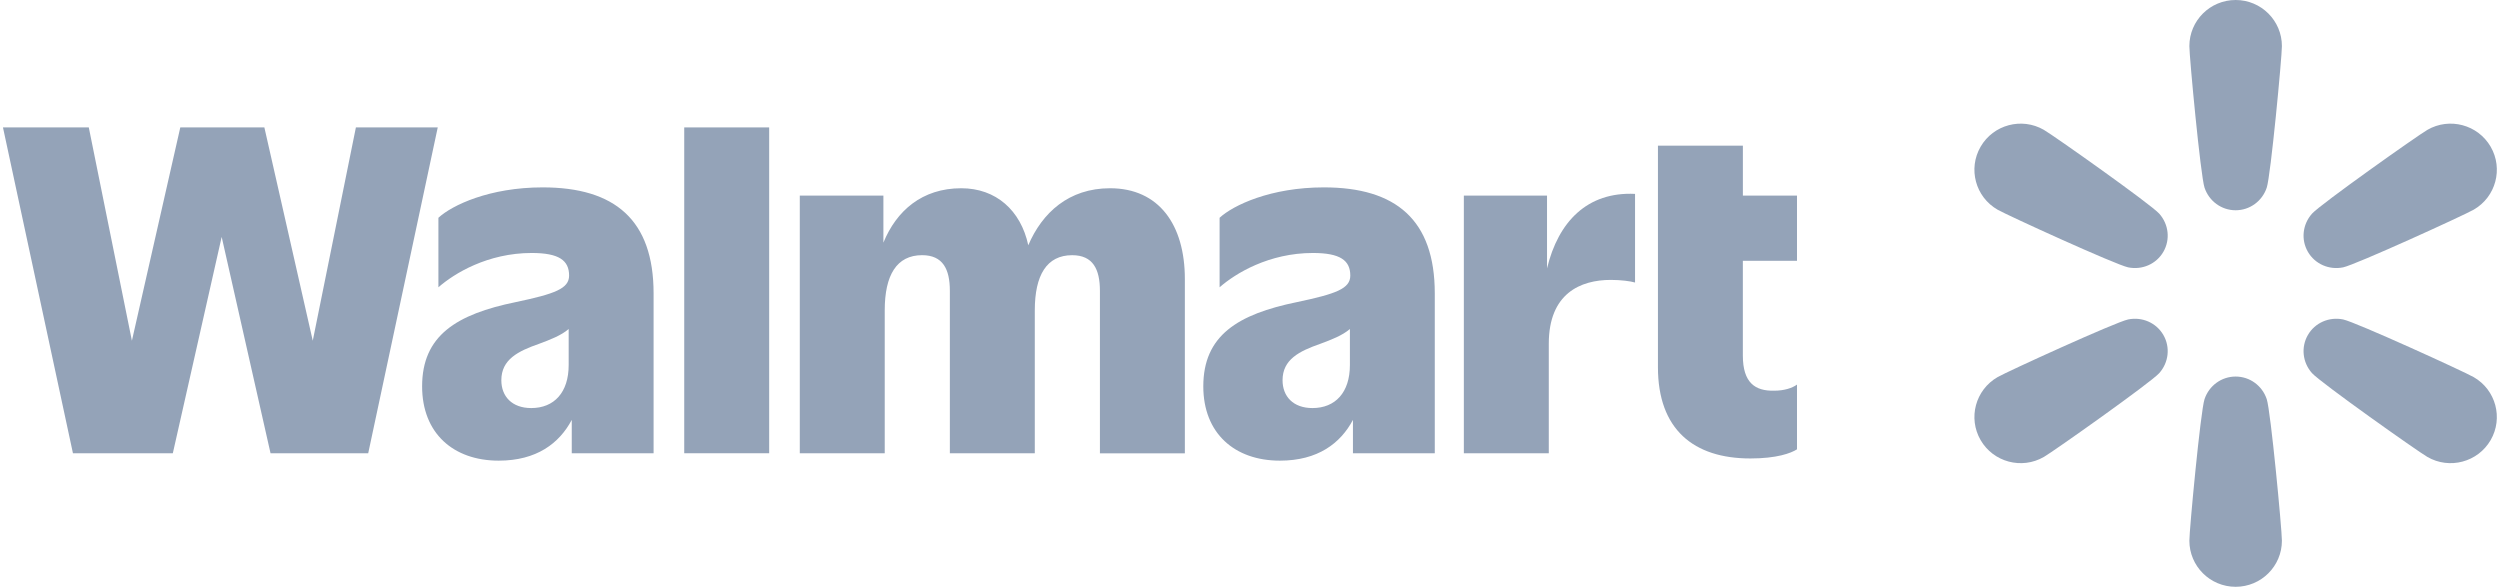 <svg width="409" height="96" viewBox="0 0 409 96" fill="none" xmlns="http://www.w3.org/2000/svg">
<path d="M383.338 43.738C385.347 43.326 403.114 35.215 404.699 34.302C408.32 32.22 409.56 27.607 407.47 24.001C405.378 20.393 400.748 19.157 397.129 21.24C395.543 22.152 379.61 33.427 378.248 34.953C376.687 36.704 376.418 39.207 377.573 41.199C378.727 43.191 381.037 44.21 383.338 43.738Z" fill="#94A3B8"/>
<path d="M404.699 61.698C403.112 60.787 385.346 52.674 383.338 52.263C381.037 51.79 378.727 52.809 377.573 54.801C376.418 56.794 376.687 59.299 378.248 61.047C379.61 62.573 395.544 73.85 397.129 74.76C400.75 76.845 405.38 75.607 407.47 72.001C409.56 68.393 408.318 63.78 404.699 61.698Z" fill="#94A3B8"/>
<path d="M365.75 61.603C363.441 61.603 361.399 63.088 360.659 65.308C360.014 67.248 358.181 86.633 358.181 88.458C358.181 92.622 361.569 96 365.75 96C369.932 96 373.32 92.623 373.32 88.458C373.32 86.633 371.487 67.247 370.84 65.308C370.1 63.086 368.06 61.603 365.75 61.603Z" fill="#94A3B8"/>
<path d="M348.16 52.263C346.153 52.674 328.384 60.785 326.8 61.698C323.178 63.782 321.939 68.395 324.029 72.001C326.119 75.608 330.749 76.845 334.37 74.76C335.955 73.848 351.888 62.573 353.251 61.047C354.812 59.296 355.081 56.794 353.926 54.801C352.772 52.81 350.461 51.79 348.16 52.263Z" fill="#94A3B8"/>
<path d="M334.368 21.24C330.748 19.157 326.118 20.393 324.029 24.001C321.938 27.608 323.179 32.221 326.798 34.302C328.385 35.215 346.152 43.326 348.16 43.738C350.461 44.21 352.772 43.193 353.926 41.199C355.081 39.207 354.81 36.703 353.251 34.953C351.888 33.427 335.955 22.152 334.368 21.24Z" fill="#94A3B8"/>
<path d="M365.75 0C361.57 0 358.181 3.376 358.181 7.542C358.181 9.367 360.014 28.753 360.659 30.693C361.399 32.916 363.441 34.399 365.75 34.399C368.06 34.399 370.1 32.914 370.84 30.693C371.487 28.753 373.32 9.368 373.32 7.542C373.32 3.378 369.932 0 365.75 0Z" fill="#94A3B8"/>
<path d="M58.225 20.844L51.168 55.741L43.25 20.844H29.497L21.579 55.741L14.526 20.844H0.485L11.934 74.151H28.274L36.266 38.757L44.259 74.151H60.24L71.615 20.844H58.225Z" fill="#94A3B8"/>
<path d="M86.914 66.759C83.745 66.759 82.019 64.84 82.019 62.212C82.019 58.8 84.754 57.45 88.21 56.241C90.012 55.573 91.816 54.878 93.035 53.827V59.724C93.035 64.202 90.659 66.759 86.917 66.759M88.788 30.655C80.075 30.655 73.956 33.571 71.724 35.628V47.001C74.314 44.727 79.786 41.388 86.988 41.388C91.449 41.388 93.105 42.597 93.105 45.085C93.105 47.216 90.802 48.071 84.392 49.421C74.674 51.41 69.058 54.896 69.058 63.209C69.058 70.885 74.171 75.363 81.586 75.363C87.796 75.363 91.507 72.519 93.539 68.696V74.154H106.927V47.997C106.927 35.986 100.591 30.655 88.783 30.655" fill="#94A3B8"/>
<path d="M125.837 20.844H111.941V74.151H125.837V20.844Z" fill="#94A3B8"/>
<path d="M181.603 30.797C174.86 30.797 170.503 34.796 168.226 40.124C167.003 34.416 162.943 30.797 157.266 30.797C150.838 30.797 146.648 34.498 144.524 39.696V32.005H130.846V74.154H144.742V50.772C144.742 45.016 146.687 41.747 150.861 41.747C154.242 41.747 155.397 44.02 155.397 47.575V74.159H169.293V50.775C169.293 45.021 171.237 41.75 175.41 41.75C178.793 41.75 179.947 44.024 179.947 47.578V74.164H193.843V45.651C193.843 36.767 189.595 30.797 181.603 30.797Z" fill="#94A3B8"/>
<path d="M214.72 66.759C211.553 66.759 209.826 64.84 209.826 62.212C209.826 58.8 212.563 57.45 216.018 56.241C217.82 55.573 219.624 54.878 220.844 53.827V59.724C220.844 64.202 218.466 66.759 214.72 66.759ZM216.591 30.655C207.878 30.655 201.759 33.571 199.526 35.628V47.001C202.117 44.727 207.589 41.388 214.791 41.388C219.252 41.388 220.908 42.597 220.908 45.085C220.908 47.216 218.605 48.071 212.195 49.421C202.477 51.41 196.86 54.896 196.86 63.209C196.86 70.885 201.974 75.363 209.389 75.363C215.599 75.363 219.31 72.519 221.342 68.696V74.154H234.73V47.997C234.73 35.986 228.394 30.655 216.586 30.655" fill="#94A3B8"/>
<path d="M253.093 43.911V32.005H239.486V74.154H253.382V56.241C253.382 47.997 258.565 45.792 263.534 45.792C265.19 45.792 266.772 46.004 267.493 46.22V31.719C259.675 31.349 254.925 36.276 253.093 43.911Z" fill="#94A3B8"/>
<path d="M293.989 42.666V32.005H285.135V23.829H271.239V60.077C271.239 70.242 277.067 75.004 286.358 75.004C290.68 75.004 292.982 74.149 293.989 73.511V62.919C293.197 63.49 291.899 63.917 290.243 63.917C287.15 63.986 285.13 62.636 285.13 58.162V42.666H293.989Z" fill="#94A3B8"/>
</svg>
